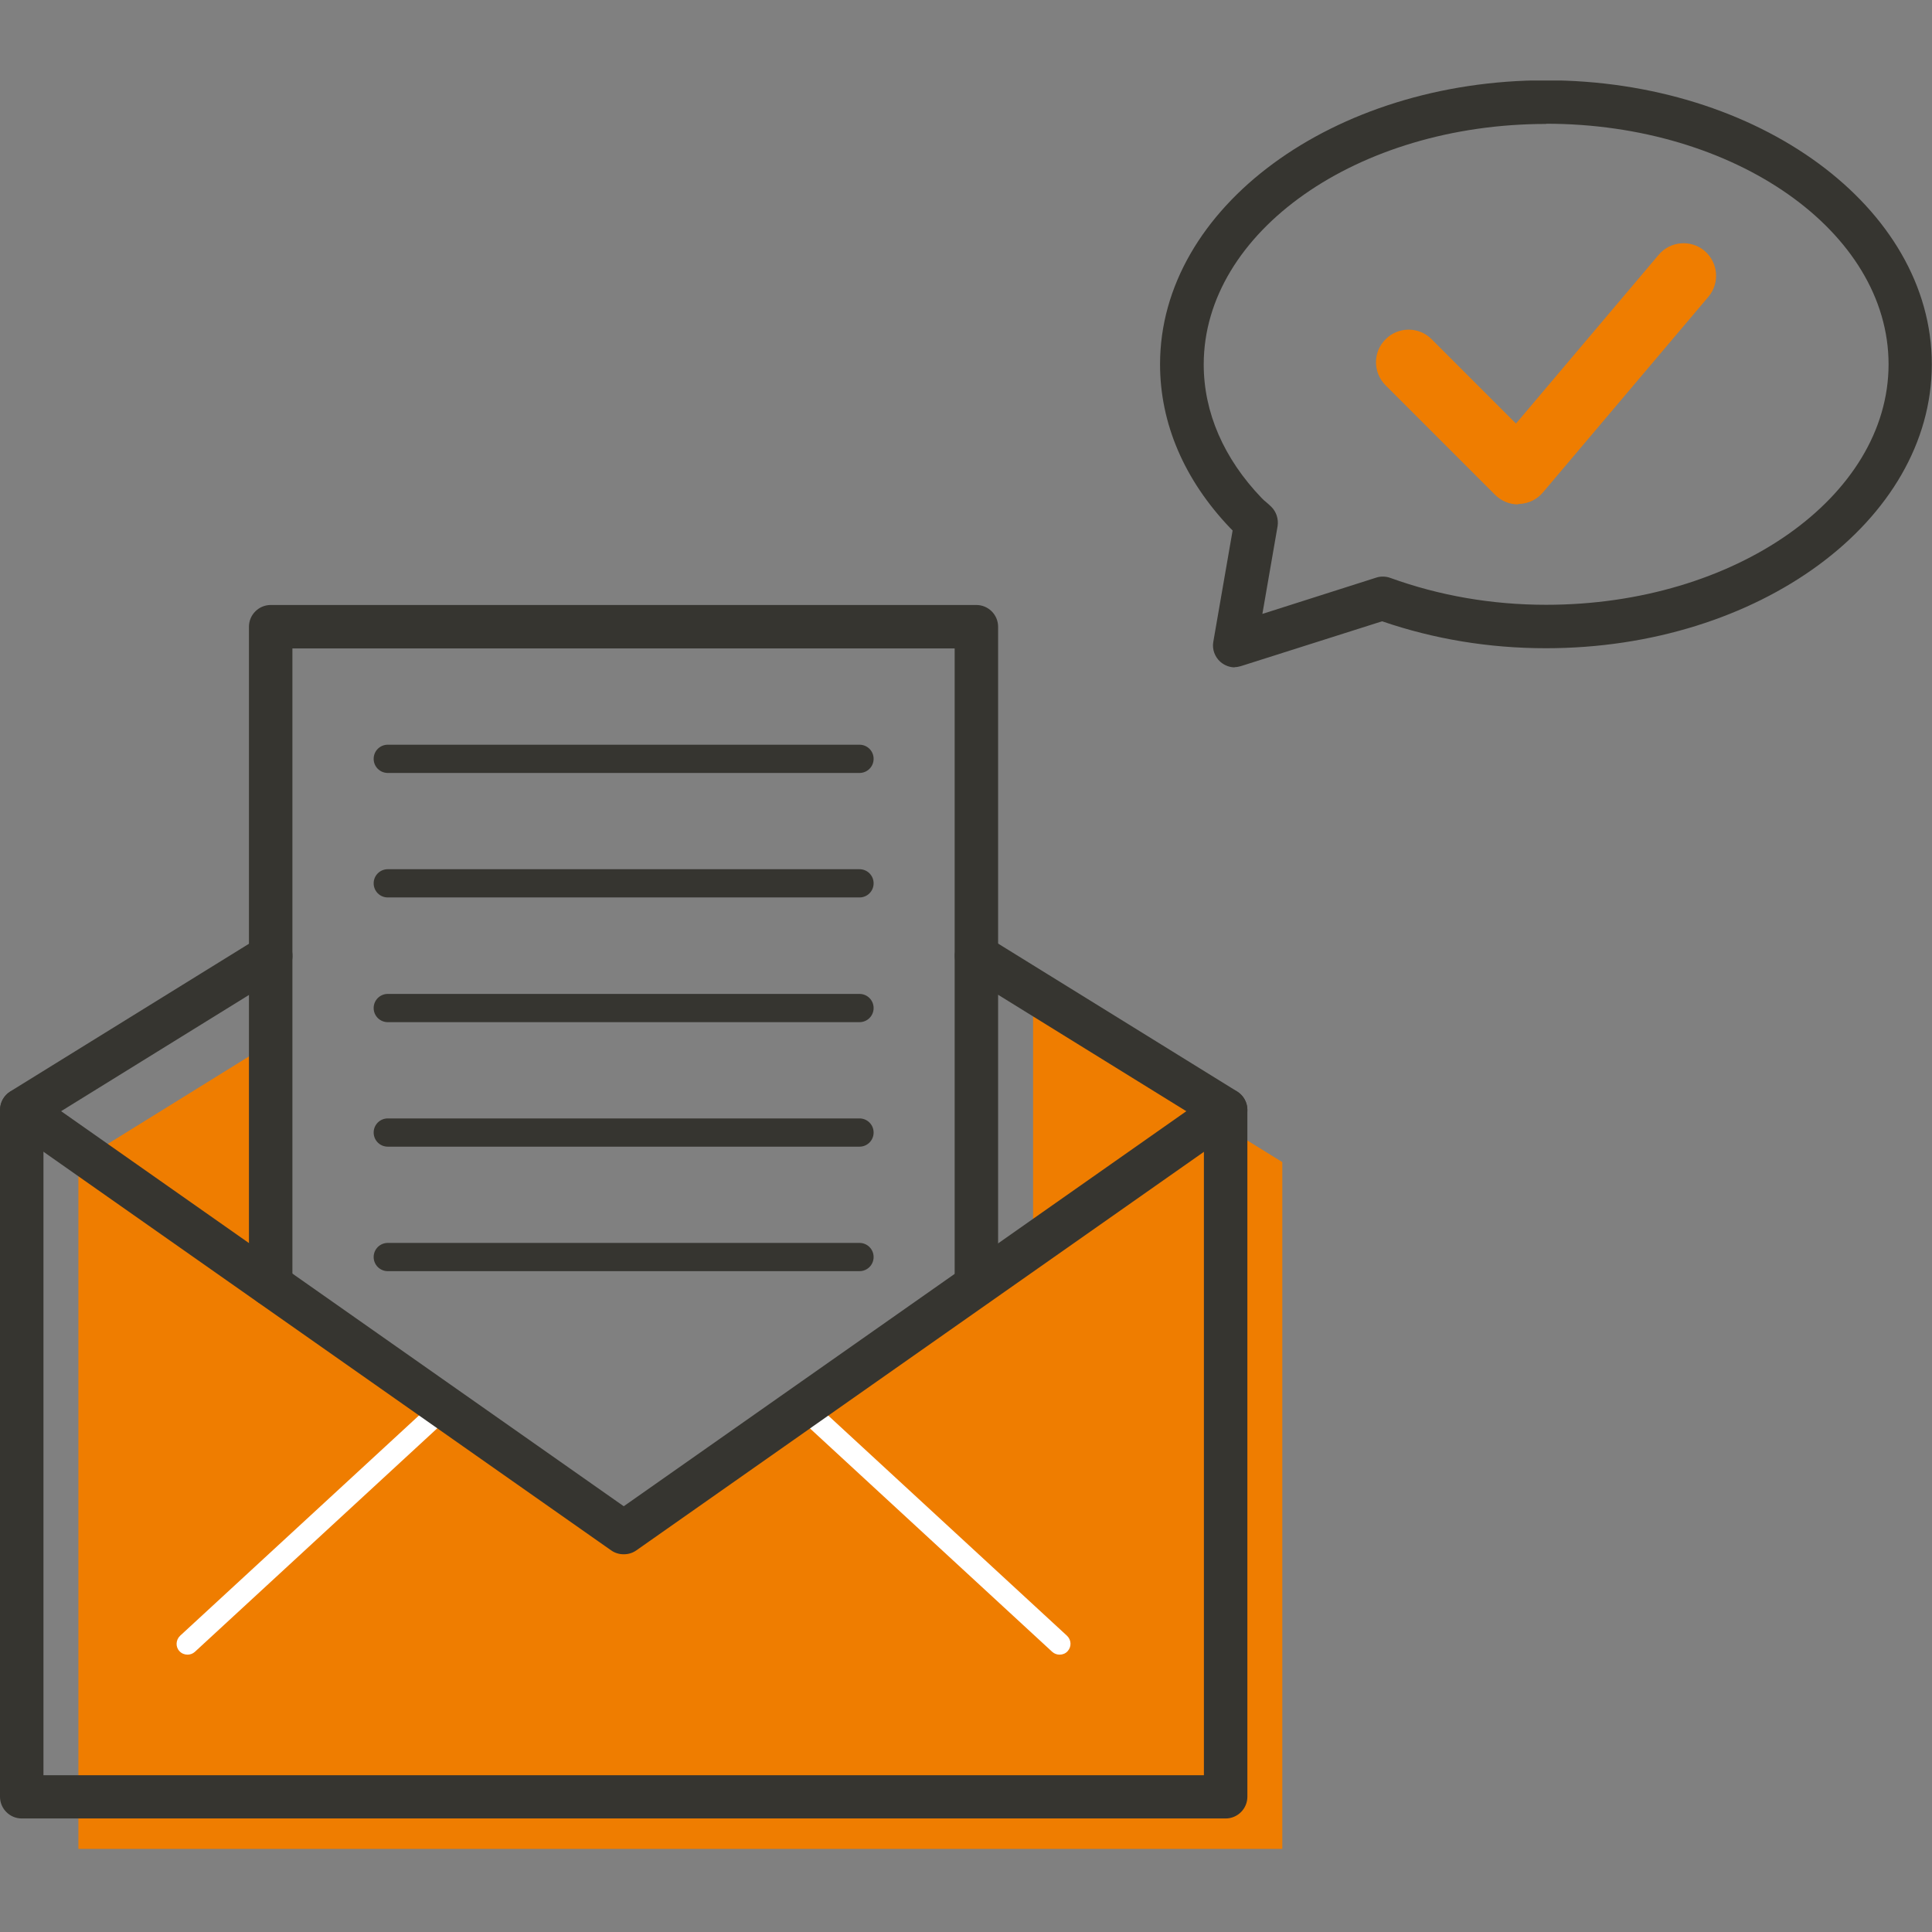 <svg width="160" height="160" viewBox="0 0 160 160" fill="none" xmlns="http://www.w3.org/2000/svg">
<rect x="0" y="0" width="160" height="160" fill="#808080" stroke="none"/>
<g clip-path="url(#clip0_884_24386)">
<path d="M85.556 83.482V103.113L51.638 126.919L22.417 106.406L23.514 85.695L6.492 96.24V153.118H106.195V96.24L85.556 83.482Z" fill="#EF7D00"/>
<path d="M101.502 150.598H1.799C0.81 150.598 0 149.789 0 148.799V91.921C0 91.291 0.324 90.715 0.846 90.391L21.466 77.634C22.312 77.112 23.428 77.364 23.95 78.21C24.471 79.055 24.22 80.171 23.374 80.693L3.599 92.928V147.018H99.703V92.928L79.928 80.693C79.082 80.171 78.812 79.055 79.352 78.21C79.874 77.364 80.99 77.112 81.835 77.634L102.456 90.391C102.978 90.715 103.302 91.291 103.302 91.921V148.799C103.302 149.789 102.492 150.598 101.502 150.598Z" fill="#363530"/>
<path d="M80.86 108.205C79.871 108.205 79.061 107.395 79.061 106.406V53.702H24.216V106.388C24.216 107.377 23.406 108.187 22.417 108.187C21.427 108.187 20.617 107.377 20.617 106.388V51.903C20.617 50.913 21.427 50.103 22.417 50.103H80.86C81.85 50.103 82.659 50.913 82.659 51.903V106.388C82.659 107.377 81.85 108.187 80.86 108.187V108.205Z" fill="#363530"/>
<path d="M87.752 137.031C87.536 137.031 87.32 136.959 87.14 136.797L65.854 117.166C65.494 116.824 65.458 116.266 65.8 115.888C66.142 115.528 66.699 115.51 67.077 115.834L88.364 135.466C88.724 135.807 88.76 136.365 88.418 136.743C88.238 136.941 88.004 137.031 87.752 137.031Z" fill="white"/>
<path d="M15.528 137.031C15.294 137.031 15.042 136.941 14.862 136.743C14.52 136.383 14.556 135.807 14.916 135.466L36.203 115.834C36.563 115.493 37.139 115.529 37.48 115.888C37.822 116.248 37.786 116.824 37.426 117.166L16.14 136.797C15.96 136.959 15.744 137.031 15.528 137.031Z" fill="white"/>
<path d="M71.179 64.013H32.115C31.467 64.013 30.945 63.491 30.945 62.843C30.945 62.195 31.467 61.674 32.115 61.674H71.179C71.827 61.674 72.349 62.195 72.349 62.843C72.349 63.491 71.827 64.013 71.179 64.013Z" fill="#363530"/>
<path d="M71.179 74.323H32.115C31.467 74.323 30.945 73.801 30.945 73.153C30.945 72.506 31.467 71.984 32.115 71.984H71.179C71.827 71.984 72.349 72.506 72.349 73.153C72.349 73.801 71.827 74.323 71.179 74.323Z" fill="#363530"/>
<path d="M71.179 84.651H32.115C31.467 84.651 30.945 84.13 30.945 83.482C30.945 82.834 31.467 82.312 32.115 82.312H71.179C71.827 82.312 72.349 82.834 72.349 83.482C72.349 84.13 71.827 84.651 71.179 84.651Z" fill="#363530"/>
<path d="M71.179 94.962H32.115C31.467 94.962 30.945 94.44 30.945 93.792C30.945 93.144 31.467 92.623 32.115 92.623H71.179C71.827 92.623 72.349 93.144 72.349 93.792C72.349 94.44 71.827 94.962 71.179 94.962Z" fill="#363530"/>
<path d="M71.179 105.272H32.115C31.467 105.272 30.945 104.75 30.945 104.103C30.945 103.455 31.467 102.933 32.115 102.933H71.179C71.827 102.933 72.349 103.455 72.349 104.103C72.349 104.75 71.827 105.272 71.179 105.272Z" fill="#363530"/>
<path d="M102.26 55.268C101.828 55.268 101.414 55.106 101.073 54.818C100.605 54.404 100.371 53.774 100.479 53.162L102.08 43.932C102.08 43.932 101.954 43.806 101.882 43.734C98.086 39.757 96.07 35.079 96.07 30.166C96.07 17.193 110.411 6.649 128.027 6.649C145.643 6.649 159.984 17.193 159.984 30.166C159.984 43.14 145.643 53.684 128.027 53.684C123.313 53.684 118.76 52.928 114.46 51.453L102.782 55.16C102.602 55.214 102.422 55.25 102.242 55.25L102.26 55.268ZM128.045 10.265C112.409 10.265 99.687 19.208 99.687 30.184C99.687 34.143 101.342 37.976 104.491 41.251C104.617 41.377 104.743 41.502 104.887 41.61C105.013 41.718 105.157 41.844 105.265 41.952C105.697 42.366 105.895 42.978 105.805 43.572L104.545 50.841L113.974 47.836C114.352 47.71 114.766 47.728 115.126 47.854C119.192 49.33 123.547 50.086 128.045 50.086C143.682 50.086 156.403 41.143 156.403 30.166C156.403 19.19 143.682 10.247 128.045 10.247V10.265Z" fill="#363530"/>
<path d="M125.726 41.773C125.006 41.773 124.322 41.485 123.818 40.981L114.749 31.912C113.688 30.85 113.688 29.141 114.749 28.097C115.793 27.036 117.52 27.036 118.564 28.097L125.546 35.079L137.367 21.098C138.321 19.964 140.03 19.82 141.164 20.774C142.298 21.746 142.442 23.437 141.488 24.571L127.777 40.783C127.291 41.359 126.589 41.701 125.833 41.737C125.797 41.737 125.761 41.737 125.726 41.737V41.773Z" fill="#EF7D00"/>
<path d="M51.638 128.718C51.278 128.718 50.918 128.61 50.612 128.394L0.77 93.396C-0.04 92.82 -0.238 91.705 0.338 90.895C0.914 90.085 2.029 89.888 2.839 90.463L51.656 124.741L100.473 90.463C101.283 89.888 102.416 90.085 102.974 90.895C103.55 91.705 103.352 92.838 102.542 93.396L52.7 128.394C52.394 128.61 52.034 128.718 51.674 128.718H51.638Z" fill="#363530"/>
</g>
<defs>
<clipPath id="clip0_884_24386">
<rect width="160" height="146.451" fill="white" transform="translate(0 6.667)"/>
</clipPath>
</defs>
</svg>
